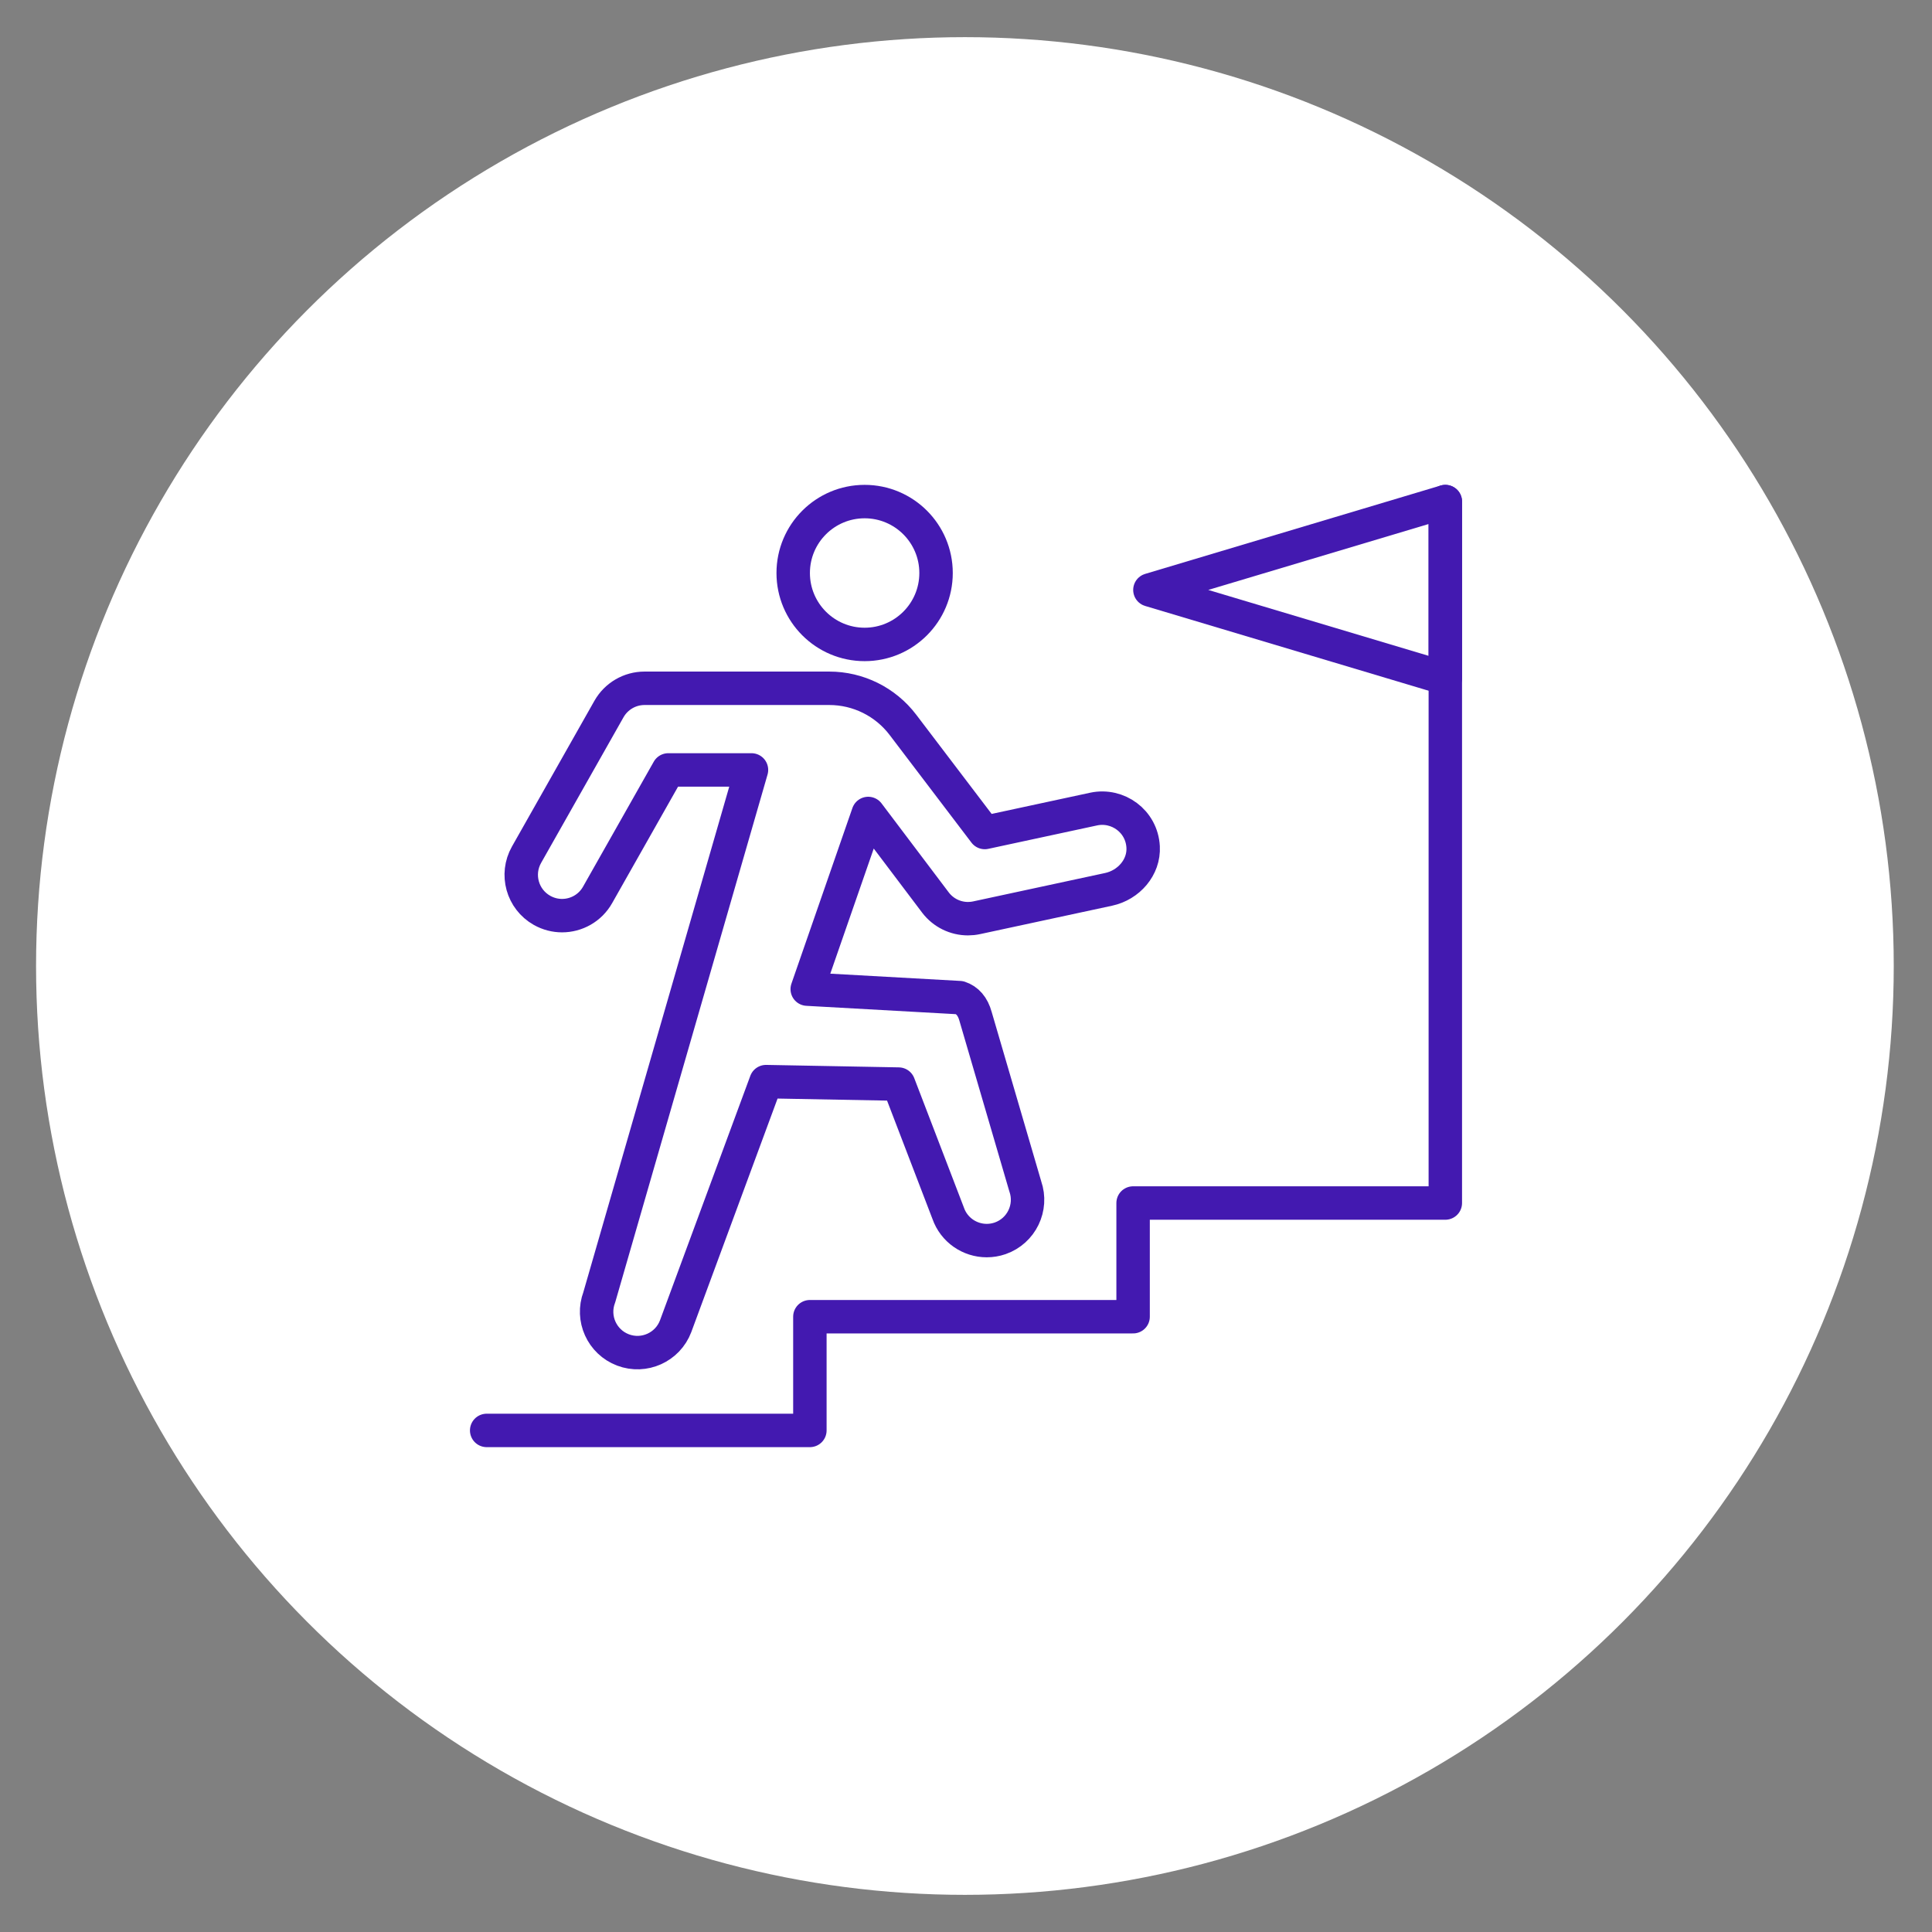 <?xml version="1.0" encoding="utf-8"?>
<!-- Generator: Adobe Illustrator 16.0.0, SVG Export Plug-In . SVG Version: 6.00 Build 0)  -->
<!DOCTYPE svg PUBLIC "-//W3C//DTD SVG 1.1//EN" "http://www.w3.org/Graphics/SVG/1.1/DTD/svg11.dtd">
<svg version="1.1" id="Calque_1" xmlns="http://www.w3.org/2000/svg" xmlns:xlink="http://www.w3.org/1999/xlink" x="0px" y="0px"
	 width="104px" height="104px" viewBox="0 0 104 104" enable-background="new 0 0 104 104" xml:space="preserve">
<rect x="0" y="0" width="104" height="104" fill="#808080" stroke="none"/>
<circle fill="#FFFFFF" cx="51.941" cy="52" r="50"/>
<g>
	<g>
		<g>
			
				<polyline fill="none" stroke="#4319B0" stroke-width="1.8" stroke-linecap="round" stroke-linejoin="round" stroke-miterlimit="10" points="
				26.198,77 43.596,77 43.596,70.879 60.995,70.879 60.995,64.759 77.802,64.759 77.802,27 			"/>
			<g>
				<g>
					<g>
						<g>
							
								<circle fill="none" stroke="#4319B0" stroke-width="1.8" stroke-linecap="round" stroke-linejoin="round" stroke-miterlimit="10" cx="46.543" cy="30.845" r="3.845"/>
						</g>
						
							<path fill="none" stroke="#4319B0" stroke-width="1.8" stroke-linecap="round" stroke-linejoin="round" stroke-miterlimit="10" d="
							M36.667,64.266"/>
					</g>
				</g>
				
					<path fill="none" stroke="#4319B0" stroke-width="1.8" stroke-linecap="round" stroke-linejoin="round" stroke-miterlimit="10" d="
					M41.234,58.224l-4.865,13.168c-0.43,1.134-1.699,1.706-2.834,1.276c-1.133-0.43-1.706-1.698-1.277-2.833l8.194-28.39h-4.477
					l-3.807,6.728c-0.404,0.716-1.148,1.116-1.914,1.116c-0.366,0-0.737-0.093-1.079-0.285c-1.058-0.598-1.43-1.938-0.832-2.994
					l4.438-7.844c0.391-0.688,1.12-1.115,1.913-1.115h9.946c1.556,0,3.021,0.727,3.962,1.964l4.408,5.799l5.867-1.263
					c1.292-0.272,2.582,0.65,2.658,2.041c0.059,1.1-0.781,2.051-1.857,2.282l-7.109,1.53c-0.153,0.033-0.309,0.049-0.463,0.049
					c-0.678,0-1.328-0.314-1.749-0.867l-3.621-4.796l-3.283,9.455l8.205,0.458c0.407,0.133,0.708,0.463,0.857,1.013l2.676,9.146
					c0.399,1.146-0.207,2.398-1.353,2.798c-0.24,0.083-0.484,0.121-0.723,0.121c-0.91,0-1.76-0.567-2.076-1.475l-2.666-6.949
					L41.234,58.224z"/>
			</g>
			
				<path fill="none" stroke="#4319B0" stroke-width="1.8" stroke-linecap="round" stroke-linejoin="round" stroke-miterlimit="10" d="
				M52.563,53.703"/>
		</g>
		
			<polygon fill="none" stroke="#4319B0" stroke-width="1.8" stroke-linecap="round" stroke-linejoin="round" stroke-miterlimit="10" points="
			61.9,31.756 77.802,27 77.802,36.512 		"/>
	</g>
</g>
</svg>
